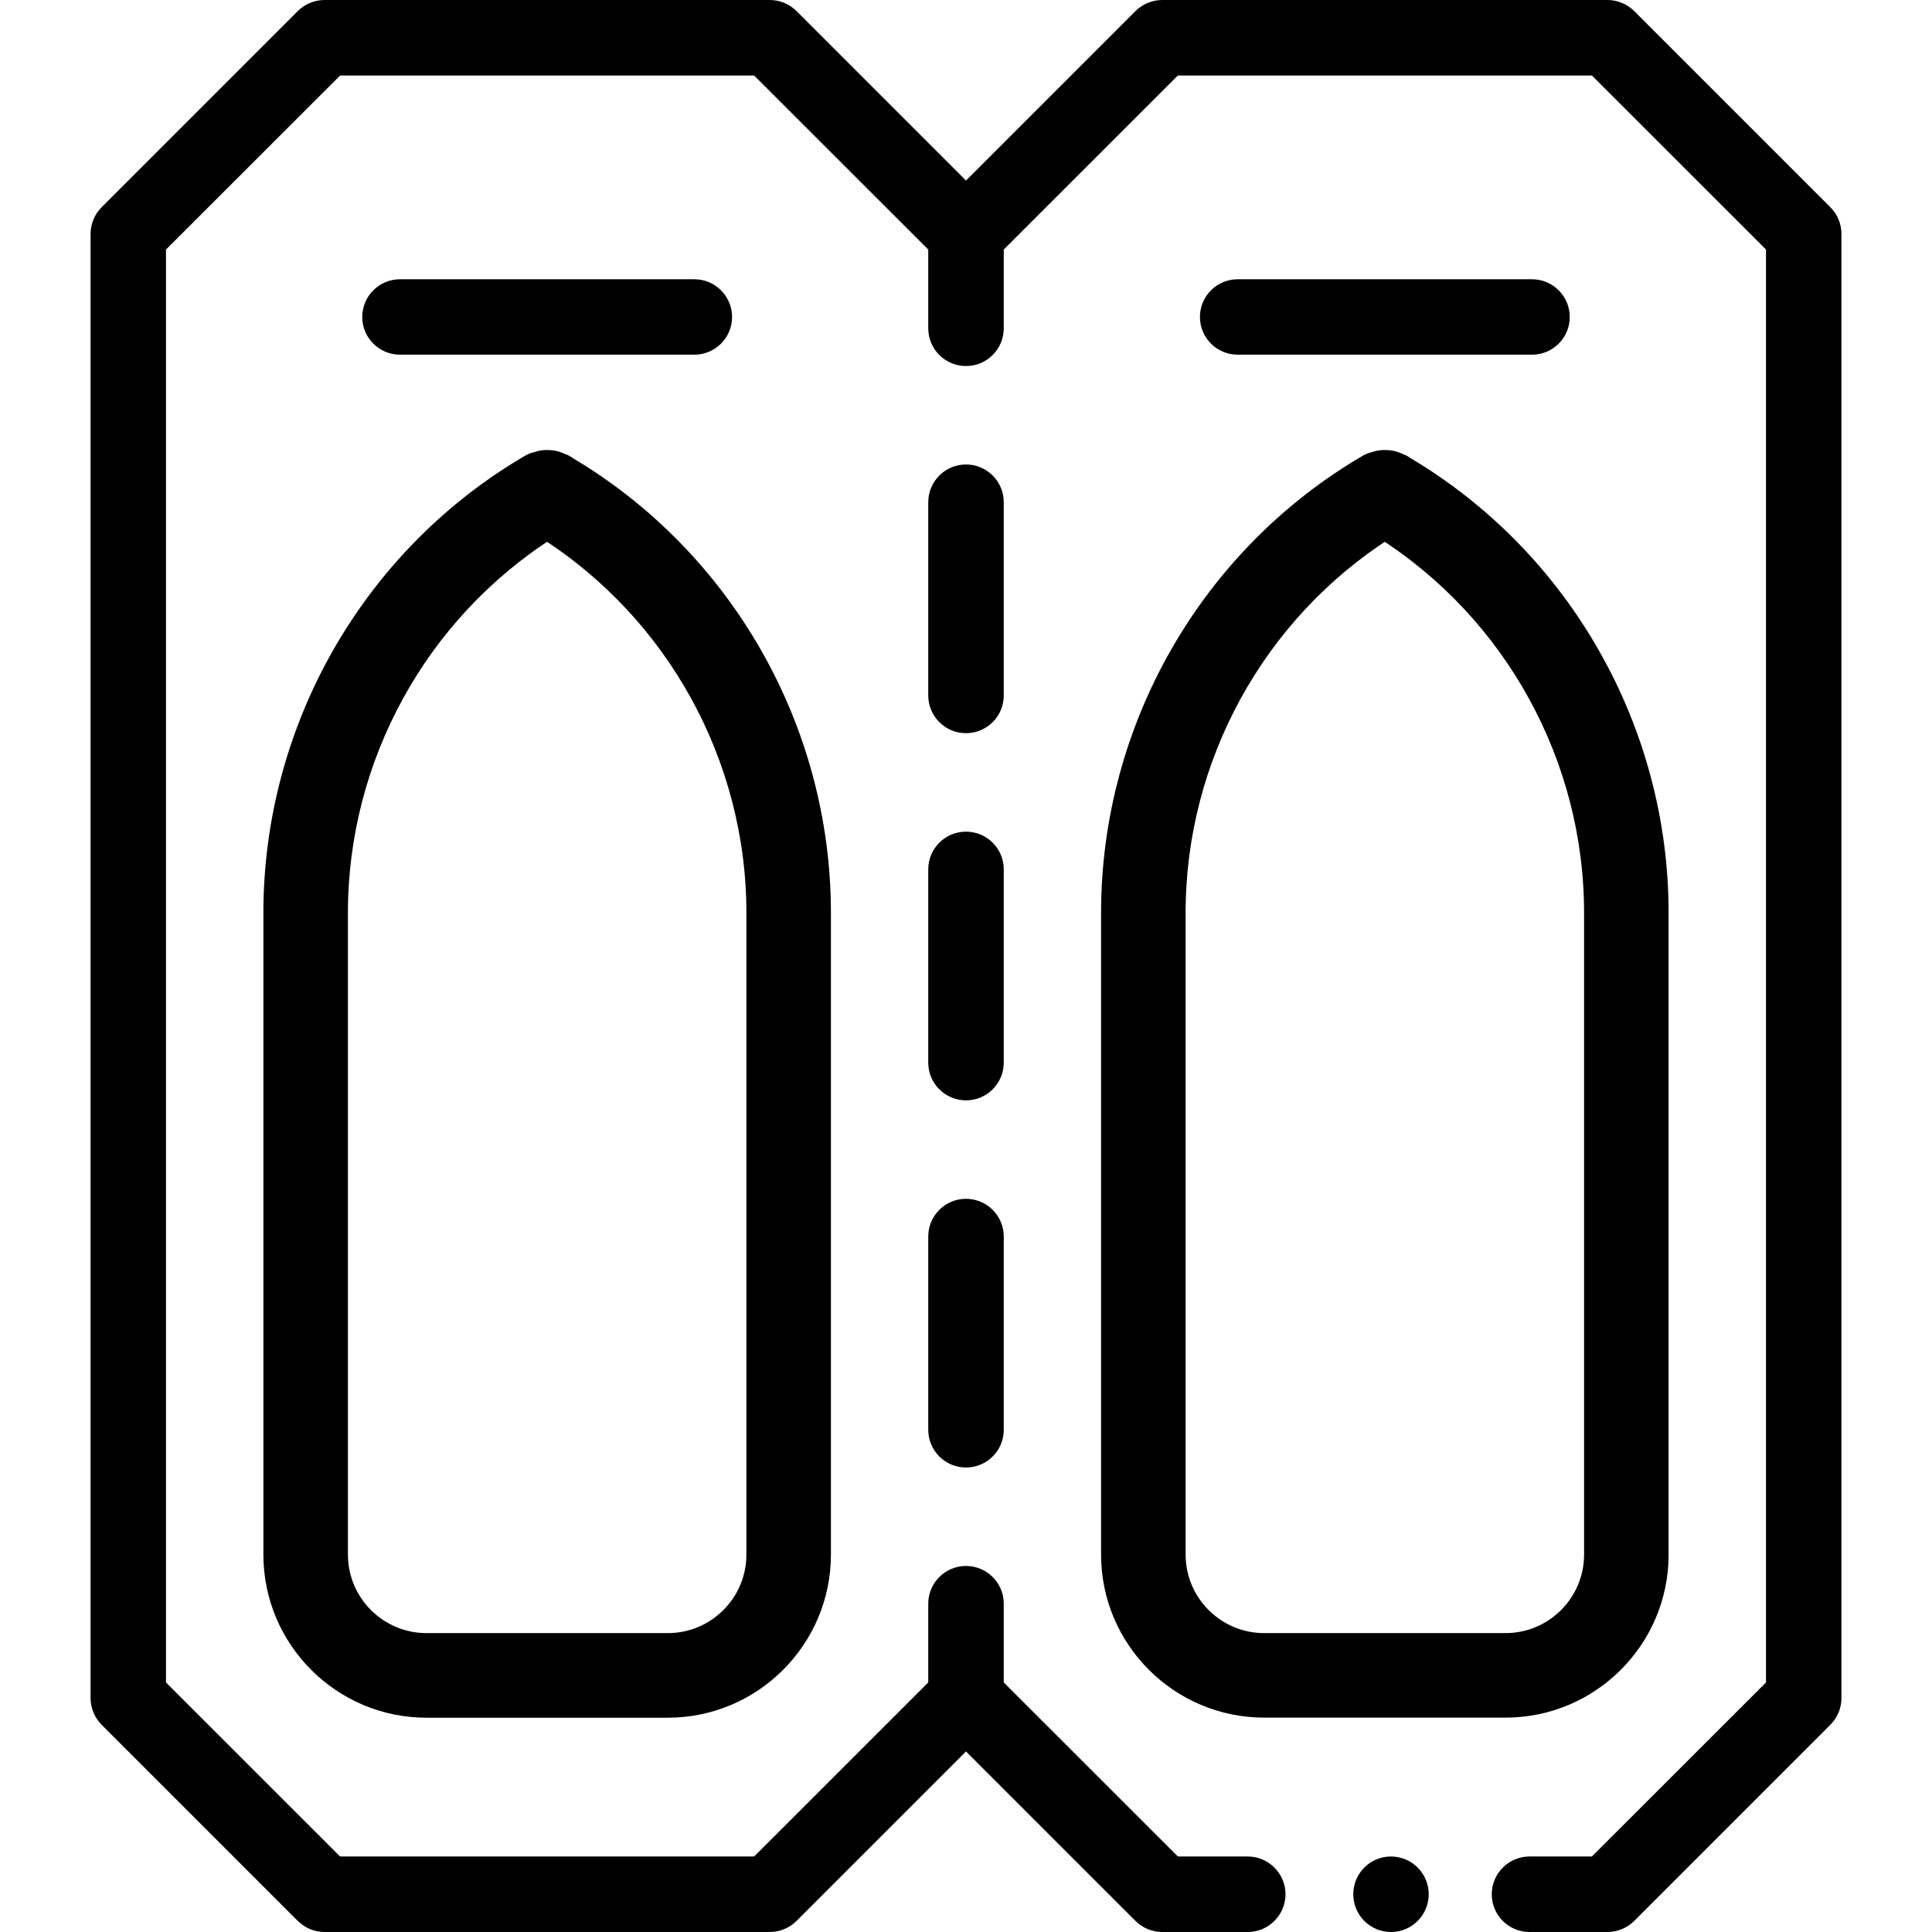 <svg width="24" height="24" viewBox="0 0 24 24" fill="none" xmlns="http://www.w3.org/2000/svg">
<g clip-path="url(#clip0)">
<path d="M22.738 2.575L20.3 0.137C20.213 0.05 20.092 0 19.969 0H14.438C14.314 0 14.193 0.05 14.106 0.137L12 2.243L9.894 0.137C9.807 0.05 9.686 0 9.562 0H4.031C3.907 0 3.787 0.05 3.7 0.137L1.262 2.575C1.175 2.662 1.125 2.783 1.125 2.906V21.094C1.125 21.217 1.175 21.338 1.262 21.425L3.7 23.863C3.787 23.95 3.908 24 4.031 24H9.562C9.686 24 9.807 23.95 9.894 23.863L12 21.757L14.106 23.863C14.193 23.95 14.314 24 14.438 24H15.5C15.758 24 15.969 23.79 15.969 23.531C15.969 23.273 15.758 23.062 15.5 23.062H14.632L12.469 20.9V19.922C12.469 19.663 12.259 19.453 12 19.453C11.741 19.453 11.531 19.663 11.531 19.922V20.9L9.368 23.062H4.225L2.062 20.9V3.1L4.225 0.938H9.368L11.531 3.1V4.078C11.531 4.337 11.741 4.547 12 4.547C12.259 4.547 12.469 4.337 12.469 4.078V3.1L14.632 0.938H19.775L21.938 3.1V20.9L19.775 23.062H19C18.741 23.062 18.531 23.273 18.531 23.531C18.531 23.79 18.741 24 19 24H19.969C20.092 24 20.213 23.95 20.3 23.863L22.738 21.425C22.826 21.337 22.875 21.219 22.875 21.094V2.906C22.875 2.781 22.826 2.663 22.738 2.575Z" fill="#000000"/>
<path d="M17.279 24C17.538 24 17.748 23.79 17.748 23.531C17.748 23.272 17.538 23.062 17.279 23.062C17.02 23.062 16.811 23.272 16.811 23.531C16.811 23.79 17.02 24 17.279 24Z" fill="#000000"/>
<path d="M7.026 5.812C7.022 5.809 7.019 5.808 7.016 5.805C7.007 5.8 6.999 5.794 6.99 5.789C6.982 5.784 6.973 5.784 6.965 5.78C6.93 5.763 6.895 5.75 6.857 5.744C6.849 5.743 6.841 5.743 6.833 5.742C6.792 5.738 6.752 5.74 6.711 5.75C6.705 5.751 6.701 5.754 6.696 5.756C6.667 5.764 6.638 5.769 6.61 5.784C4.644 6.927 3.422 9.055 3.422 11.339V19.312C3.422 20.346 4.263 21.188 5.298 21.188H8.296C9.33 21.188 10.172 20.346 10.172 19.312V11.339C10.172 9.073 8.967 6.96 7.026 5.812ZM8.296 20.437H5.298C4.677 20.437 4.172 19.932 4.172 19.311V11.339C4.172 9.397 5.173 7.585 6.796 6.552C8.419 7.585 9.422 9.398 9.422 11.339V19.312C9.422 19.932 8.917 20.437 8.296 20.437Z" fill="#000000" stroke="#000000" stroke-width="0.3"/>
<path d="M17.432 5.812C17.428 5.809 17.425 5.808 17.422 5.805C17.413 5.8 17.405 5.794 17.396 5.789C17.388 5.784 17.379 5.784 17.371 5.78C17.336 5.763 17.301 5.75 17.263 5.744C17.255 5.743 17.248 5.743 17.239 5.742C17.199 5.738 17.158 5.74 17.117 5.75C17.112 5.751 17.107 5.754 17.102 5.755C17.073 5.764 17.044 5.769 17.016 5.784C15.05 6.927 13.828 9.055 13.828 11.339V19.312C13.828 20.346 14.67 21.187 15.704 21.187H18.702C19.737 21.187 20.578 20.346 20.578 19.312V11.339C20.578 9.073 19.373 6.96 17.432 5.812ZM18.702 20.437H15.704C15.083 20.437 14.578 19.932 14.578 19.311V11.339C14.578 9.397 15.579 7.585 17.202 6.552C18.826 7.585 19.828 9.397 19.828 11.339V19.312C19.828 19.932 19.323 20.437 18.702 20.437Z" fill="#000000" stroke="#000000" stroke-width="0.3"/>
<path d="M8.625 4.406C8.884 4.406 9.094 4.196 9.094 3.938C9.094 3.679 8.884 3.469 8.625 3.469H4.969C4.71 3.469 4.5 3.679 4.5 3.938C4.5 4.196 4.71 4.406 4.969 4.406H8.625Z" fill="#000000"/>
<path d="M12.469 6.239C12.469 5.98 12.259 5.77 12 5.77C11.741 5.77 11.531 5.98 11.531 6.239V8.639C11.531 8.898 11.741 9.108 12 9.108C12.259 9.108 12.469 8.898 12.469 8.639V6.239Z" fill="#000000"/>
<path d="M12.469 10.8C12.469 10.541 12.259 10.331 12 10.331C11.741 10.331 11.531 10.541 11.531 10.8V13.2C11.531 13.459 11.741 13.669 12 13.669C12.259 13.669 12.469 13.459 12.469 13.2V10.8Z" fill="#000000"/>
<path d="M12 14.892C11.741 14.892 11.531 15.102 11.531 15.361V17.761C11.531 18.02 11.741 18.23 12 18.23C12.259 18.23 12.469 18.02 12.469 17.761V15.361C12.469 15.102 12.259 14.892 12 14.892Z" fill="#000000"/>
<path d="M19.031 4.406C19.29 4.406 19.5 4.196 19.5 3.938C19.5 3.679 19.29 3.469 19.031 3.469H15.375C15.116 3.469 14.906 3.679 14.906 3.938C14.906 4.196 15.116 4.406 15.375 4.406H19.031Z" fill="#000000"/>
</g>
<defs>
<clipPath id="clip0">
<rect width="24" height="24" fill="white"/>
</clipPath>
</defs>
</svg>
